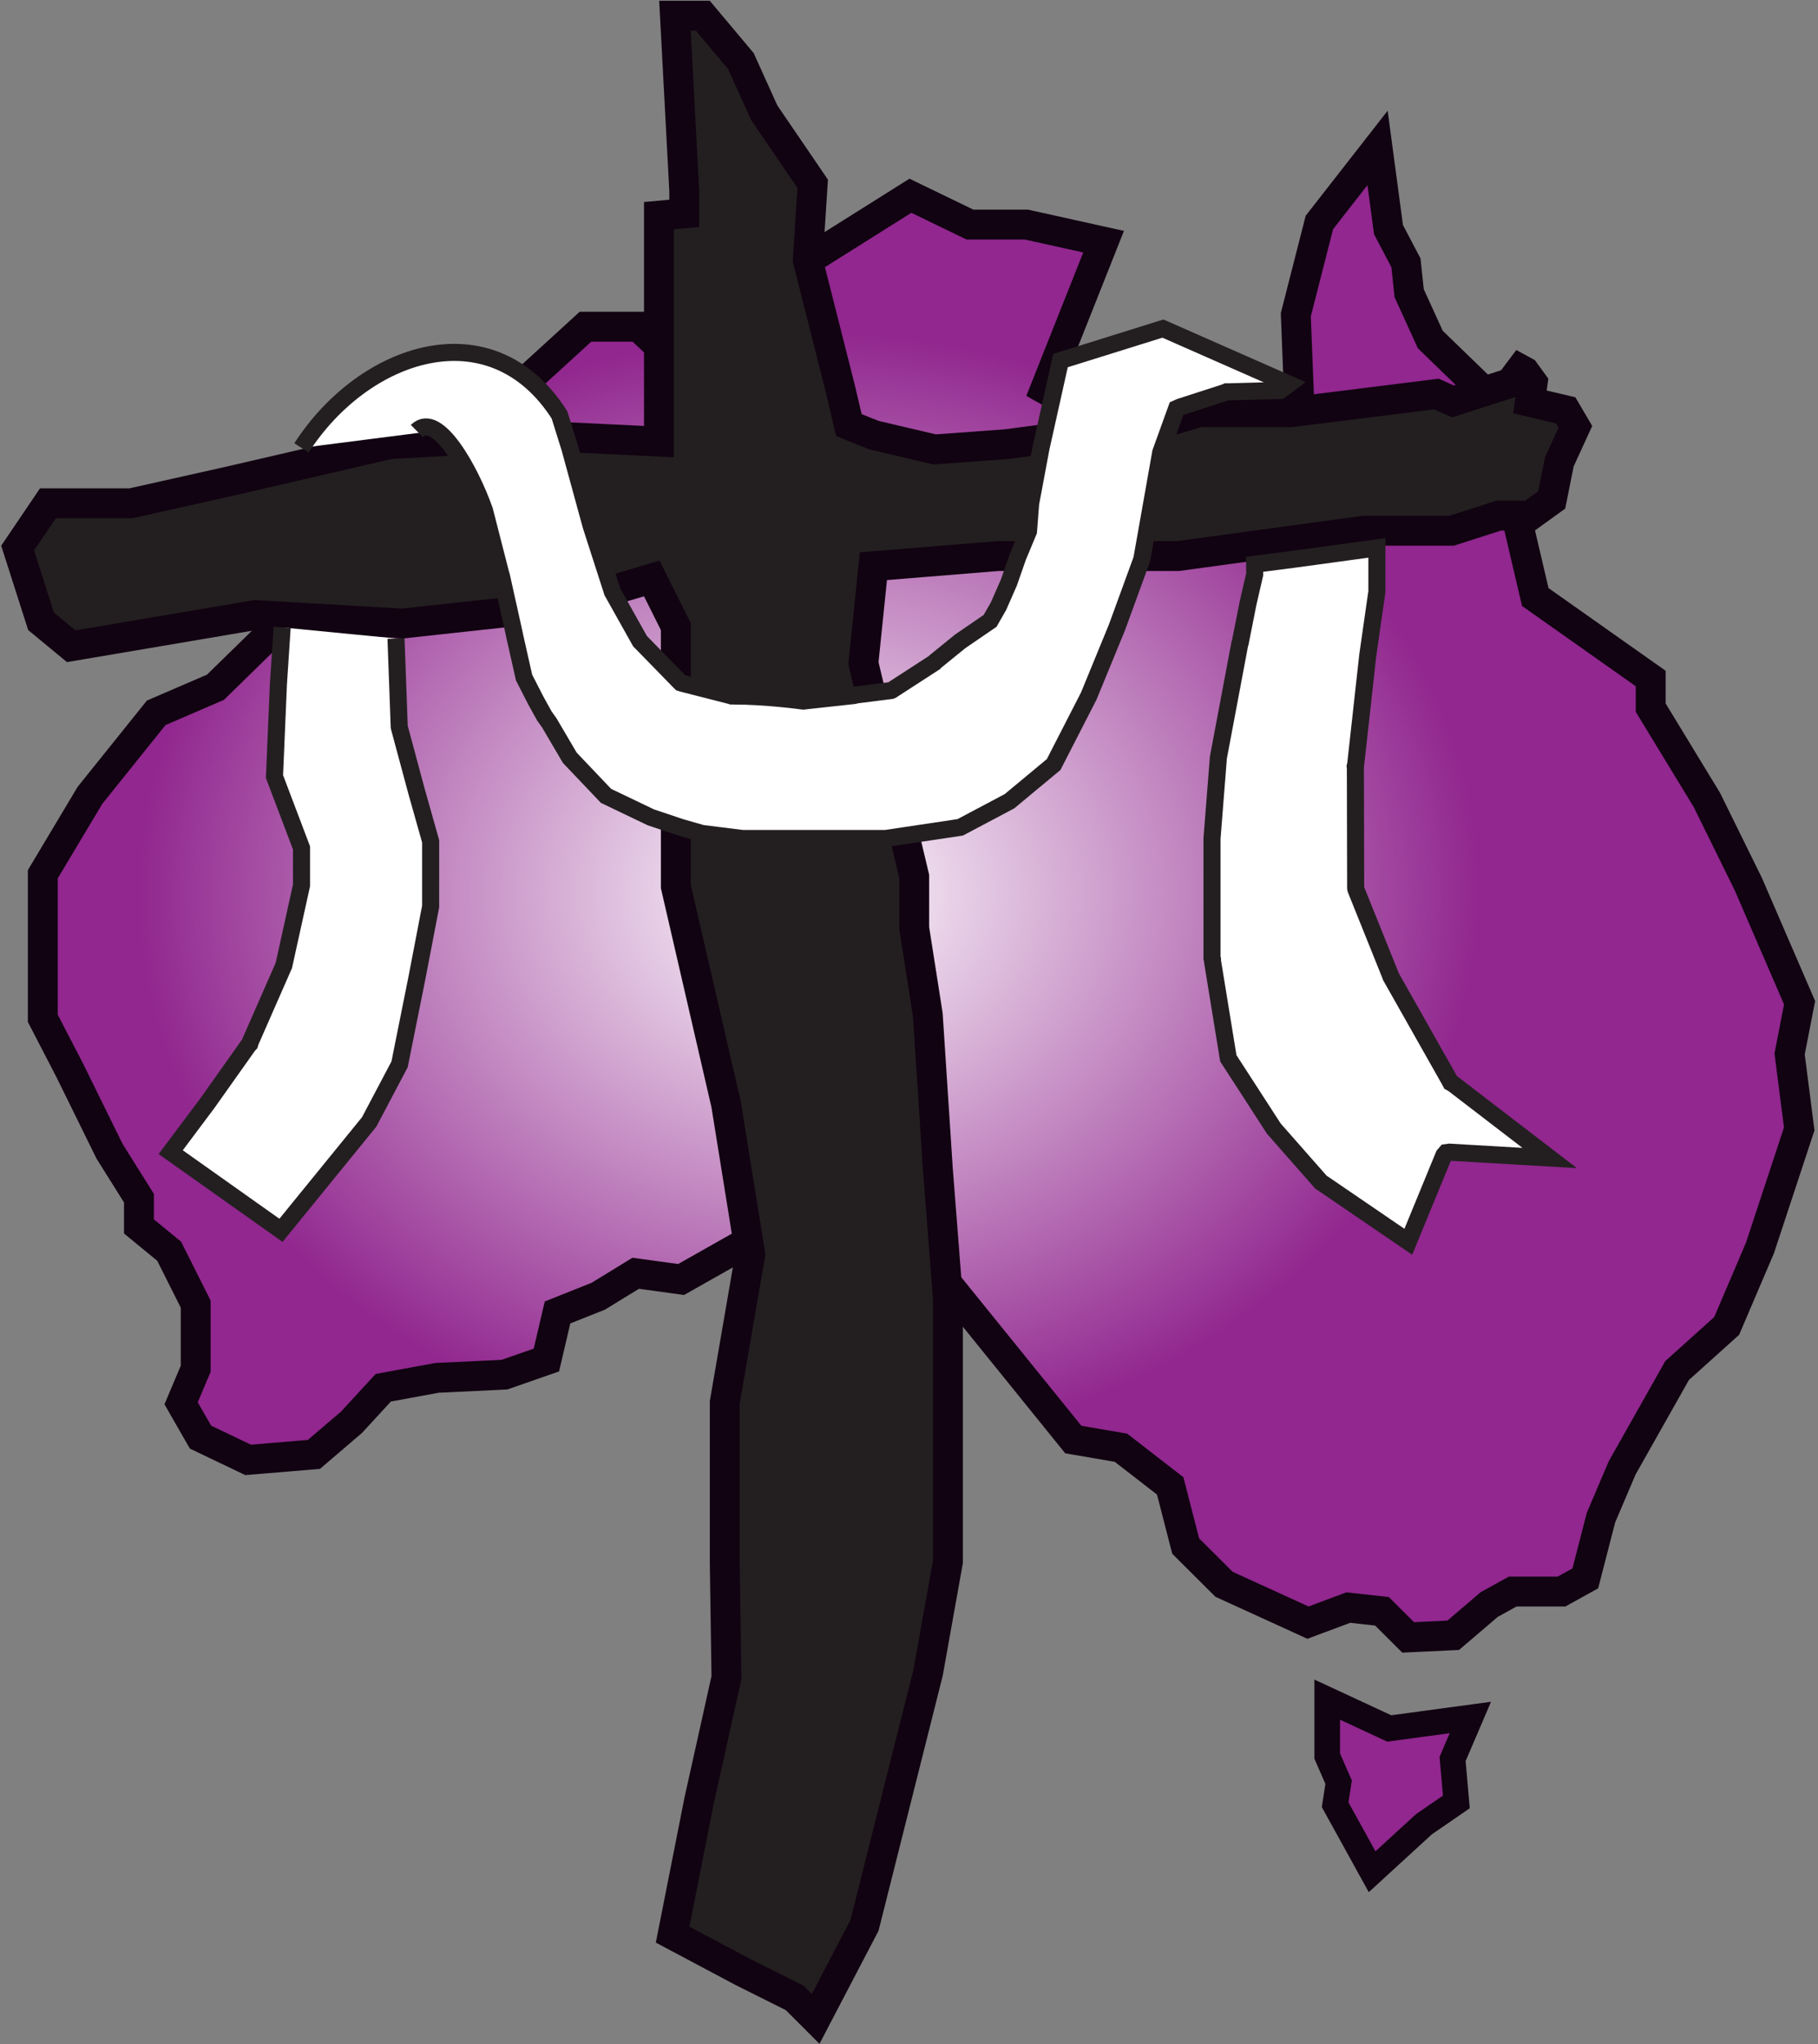 <svg width="426" height="479" viewBox="0 0 426 479" fill="none" xmlns="http://www.w3.org/2000/svg">
<rect x="0" y="0" width="426" height="479" fill="#808080" stroke="none"/>
<path d="M313.012 421.916L312.856 422.926L313.35 423.821L319.676 435.286L321.518 438.626L324.329 436.049L333.663 427.493L339.816 423.263L341.256 422.272L341.105 420.531L340.38 412.188L342.455 407.345L344.539 402.481L339.296 403.19L325.537 405.049L315.263 400.279L311 398.3V403V410.907V411.535L311.252 412.109L313.67 417.637L313.012 421.916Z" fill="#91278F" stroke="#110311" stroke-width="6"/>
<path d="M171.561 87.224L171.235 88.928L164.177 86.349L162.417 85.705L160.875 86.804L160.684 86.939L150.655 77.55L149.599 76.561H148.184H138.582H137.192L136.144 77.518L118.416 93.716L117.86 94.224L117.531 94.917L114.698 100.876L107.892 105.075L107.541 105.292L107.243 105.583L50.49 161.054L37.45 166.674L36.607 167.038L36.02 167.769L21.247 186.175L21.079 186.384L20.941 186.615L10.6 203.917L10.031 204.868V205.991V237.649V238.641L10.482 239.512L16.373 250.887L25.588 269.625L25.678 269.808L25.786 269.981L32.561 280.784V285.505V287.407L33.988 288.578L39.639 293.216L45.857 305.612V320.754L43.221 326.993L42.438 328.849L43.434 330.587L46.389 335.741L46.983 336.776L48.031 337.277L57.265 341.695L58.139 342.114L59.097 342.034L72.393 340.929L73.546 340.833L74.443 340.067L82.199 333.441L82.372 333.294L82.527 333.125L89.812 325.203L102.422 322.889L117.696 322.163L118.211 322.138L118.699 321.968L126.086 319.391L128.032 318.713L128.521 316.621L130.641 307.566L139.899 303.875L140.188 303.76L140.454 303.596L148.961 298.379L158.413 299.678L159.602 299.842L160.656 299.245L173.497 291.98H187.334H198.588L220.657 299.198L250.616 336.253L251.499 337.345L252.846 337.576L262.673 339.266L274.205 348.206L277.561 361.25L277.834 362.307L278.59 363.062L286.346 370.792L286.821 371.265L287.421 371.54L305.15 379.638L306.494 380.253L307.875 379.736L315.945 376.72L323.825 377.593L328.82 382.572L329.966 383.714L331.544 383.639L339.3 383.27L340.525 383.212L341.476 382.4L348.947 376.018L354.456 372.967H364.986H365.905L366.718 372.517L370.042 370.677L371.472 369.885L371.894 368.247L375.143 355.657L380.108 343.99L392.983 321.177L403.967 311.289L404.599 310.72L404.939 309.922L412.326 292.621L412.393 292.465L412.447 292.303L421.311 265.43L421.6 264.553L421.482 263.632L419.349 246.985L421.441 236.219L421.682 234.98L421.184 233.828L409.734 207.323L409.694 207.233L409.65 207.144L400.047 187.633L399.969 187.474L399.877 187.324L386.797 165.829V161.08V159.002L385.154 157.843L359.752 139.909L350.863 101.984L350.851 101.933L350.839 101.882L348.623 93.415L348.341 92.339L347.559 91.582L335.156 79.573L330.196 68.697L329.528 62.361L329.446 61.587L329.087 60.906L325.356 53.806L323.974 43.474L322.795 34.662L317.424 41.544L309.669 51.484L309.161 52.134L308.953 52.946L303.783 73.192L303.636 73.768L303.66 74.364L304.353 91.968L301.337 97.227L268.059 104.335L244.871 91.218L256.874 60.979L258.599 56.633L254.213 55.662L240.916 52.717L240.537 52.633H240.15H227.299L215.112 46.733L213.332 45.871L211.65 46.929L173.608 70.857L172.535 71.531L172.069 72.75L169.115 80.48L168.364 82.444L169.522 84.175L171.561 87.224Z" fill="url(#paint0_radial_108_54)" stroke="#110311" stroke-width="7"/>
<path d="M154.407 99.814V50.538L160.337 50V44.861V44.768L160.332 44.675L158.156 3.686H164.693L173.613 14.322L178.95 26.138L179.076 26.417L179.248 26.669L190.43 43.071L189.321 60.452L189.286 61.001L189.421 61.534L196.925 91.156L198.5 97.848L198.917 99.62L200.607 100.296L204.561 101.878L204.804 101.975L205.059 102.035L218.501 105.198L219.023 105.32L219.558 105.281L235.767 104.095L235.871 104.088L235.974 104.074L271.556 99.33L271.818 99.295L272.073 99.221L281.081 96.593H302.326H302.543L302.76 96.566L336.584 92.338L339.253 93.524L340.474 94.067L341.745 93.658L352.815 90.1L353.876 89.759L354.544 88.867L356.285 86.546L357.284 87.091L359.148 89.655L358.954 91.017L358.501 94.185L361.617 94.919L366.881 96.157L369.151 100.015L365.562 107.844L365.392 108.215L365.312 108.616L363.605 117.153L358.519 120.826H351.744H351.195L350.673 120.993L340.126 124.384H319.721H319.483L319.248 124.416L275.995 130.314H233.93H233.788L233.647 130.325L207.554 132.447L204.653 132.683L204.356 135.577L202.379 154.805L202.318 155.396L202.456 155.973L214.221 205.388V217.233V217.505L214.263 217.775L217.401 237.781L219.763 273.995L219.765 274.017L219.766 274.039L222.128 304.345V328.326V353.233V365.968L217.46 392.031L202.567 451.21L191.128 473.108L186.591 468.572L186.19 468.17L185.682 467.916L173.861 462.006L157.612 453.363L163.821 421.951L170.138 393.527L170.227 393.126L170.221 392.715L169.826 366.279V366.253V328.625L175.705 294.525L175.804 293.95L175.711 293.374L170.176 258.979L170.158 258.863L170.131 258.748L158.36 207.741V163.86V147.651V146.825L157.991 146.086L154.037 138.179L152.728 135.56L149.919 136.386L130.056 142.229L94.283 146.117L60.178 144.157L59.782 144.134L59.391 144.2L16.692 151.444L9.625 145.607L4.131 128.436L11.23 117.942H30.326H30.713L31.091 117.857L54.021 112.718L54.033 112.715L54.045 112.712L91.309 104.083L126.408 102.133L150.738 103.31L154.407 103.487V99.814Z" fill="#231F20" stroke="#110311" stroke-width="7"/>
<path d="M70.651 104.953C85.275 82.271 115.127 72.18 131.093 97.22L70.651 104.953ZM131.093 97.22L133.512 104.953L138.512 123.22L143.5 138.7L149.844 150.023L150 150.292L150.222 150.504L159.146 159.658L159.5 160L159.959 160.147L171.132 163L171.435 163.097C171.435 163.097 171.627 163.097 171.751 163.097C179.684 163.097 188.157 164.285 188.157 164.285H188.33L188.5 164.256L200 163L200.217 162.962L200.423 162.879L208.775 161.822L209 161.73L209.199 161.589L218.783 155.385L219 155.23L219.175 155.023L225 150.292L232 145.5L234 142L236.419 136.478L238.5 130.5L241 124.5L241.5 118L243.93 105L248.5 84.5L272.5 77L302 90L300 91.5L287.824 91.825H287.395L287 92L276.531 95.385L275.694 95.755L275.371 96.647L272.047 105.851L271.98 106.037L271.948 106.233L267.551 131.066L261.726 147.03L255.131 163.097L246.889 179.17L236.543 187.763L225 193.882L207.5 196.5H190.5H174L164.5 195.315L159.5 193.882L152.5 191.535L142 186.5L133.512 177.571L128.71 169.395L127.581 167.814L125.605 164.256L122.799 158.778L120.542 148.759L120.528 148.628L120.5 148.5L117.545 135.197L117.5 135L117.424 134.814L113.5 119.5C113.479 119.434 113.443 119.376 113.415 119.314C110.285 110.458 102.507 96.219 97.671 101M92.791 149.628L93.551 170.333L93.57 170.451L93.601 170.566L97.664 185.659L97.667 185.671L97.671 185.684L100.908 197.154V212.437L97.63 229.501L97.625 229.518L93.632 249.418L86.504 262.918L65.84 288.319L52.92 279.16L40 270L48.584 258.535L48.591 258.527L58.17 245.002L58.521 244.621L58.67 244.114L66.493 226.286L66.516 226.209L66.534 226.13L70.596 207.724L70.651 207.476V207.22V199.121V198.694L70.501 198.298L64.317 181.984L65.238 160.317L66.116 147.03M294 132.232L303.083 131.066L322.638 128.395V133.775V138.648L320.5 153.562L317.666 179.17L317.554 179.589L317.6 180.021L317.666 208.064L317.69 208.287L317.755 208.5L325.826 228.584L325.893 228.802L326 229L339.636 253.122L339.945 253.695L340.5 254L363.129 271.369L339.636 270L338.859 270.107L338.335 270.719L330 291L309.5 277L298.5 264.5L287.824 248L284.11 225.209V224.845L284 224.5V196.5L285.5 177.5L290.527 150.794L290.63 150.552L290.676 150.292L292.452 141.326L294 134.605V132.232Z" fill="white"/>
<path d="M70.651 104.953C85.275 82.271 115.127 72.18 131.093 97.22L133.512 104.953L138.512 123.22L143.5 138.7L149.844 150.023L150 150.292L150.222 150.504L159.146 159.658L159.5 160L159.959 160.147L171.132 163L171.435 163.097C171.435 163.097 171.627 163.097 171.751 163.097C179.684 163.097 188.157 164.285 188.157 164.285H188.33L188.5 164.256L200 163L200.217 162.962L200.423 162.879L208.775 161.822L209 161.73L209.199 161.589L218.783 155.385L219 155.23L219.175 155.023L225 150.292L232 145.5L234 142L236.419 136.478L238.5 130.5L241 124.5L241.5 118L243.93 105L248.5 84.5L272.5 77L302 90L300 91.5L287.824 91.825H287.395L287 92L276.531 95.385L275.694 95.755L275.371 96.647L272.047 105.851L271.98 106.037L271.948 106.233L267.551 131.066L261.726 147.03L255.131 163.097L246.889 179.17L236.543 187.763L225 193.882L207.5 196.5H190.5H174L164.5 195.315L159.5 193.882L152.5 191.535L142 186.5L133.512 177.571L128.71 169.395L127.581 167.814L125.605 164.256L122.799 158.778L120.542 148.759L120.528 148.628L120.5 148.5L117.545 135.197L117.5 135L117.424 134.814L113.5 119.5C113.479 119.434 113.443 119.376 113.415 119.314C110.285 110.458 102.507 96.219 97.671 101M92.791 149.628L93.551 170.333L93.57 170.451L93.601 170.566L97.664 185.659L97.667 185.671L97.671 185.684L100.908 197.154V212.437L97.63 229.501L97.625 229.518L93.632 249.418L86.504 262.918L65.84 288.319L52.92 279.16L40 270L48.584 258.535L48.591 258.527L58.17 245.002L58.521 244.621L58.67 244.114L66.493 226.286L66.516 226.209L66.534 226.13L70.596 207.724L70.651 207.476V207.22V199.121V198.694L70.501 198.298L64.317 181.984L65.238 160.317L66.116 147.03M294 132.232L303.083 131.066L322.638 128.395V133.775V138.648L320.5 153.562L317.666 179.17L317.554 179.589L317.6 180.021L317.666 208.064L317.69 208.287L317.755 208.5L325.826 228.584L325.893 228.802L326 229L339.636 253.122L339.945 253.695L340.5 254L363.129 271.369L339.636 270L338.859 270.107L338.335 270.719L330 291L309.5 277L298.5 264.5L287.824 248L284.11 225.209V224.845L284 224.5V196.5L285.5 177.5L290.527 150.794L290.63 150.552L290.676 150.292L292.452 141.326L294 134.605V132.232Z" stroke="#231F20" stroke-width="4"/>
<defs>
<radialGradient id="paint0_radial_108_54" cx="0" cy="0" r="1" gradientUnits="userSpaceOnUse" gradientTransform="translate(189.5 209) rotate(89.563) scale(131.004 156.979)">
<stop stop-color="white"/>
<stop offset="1" stop-color="#91278F"/>
</radialGradient>
</defs>
</svg>
